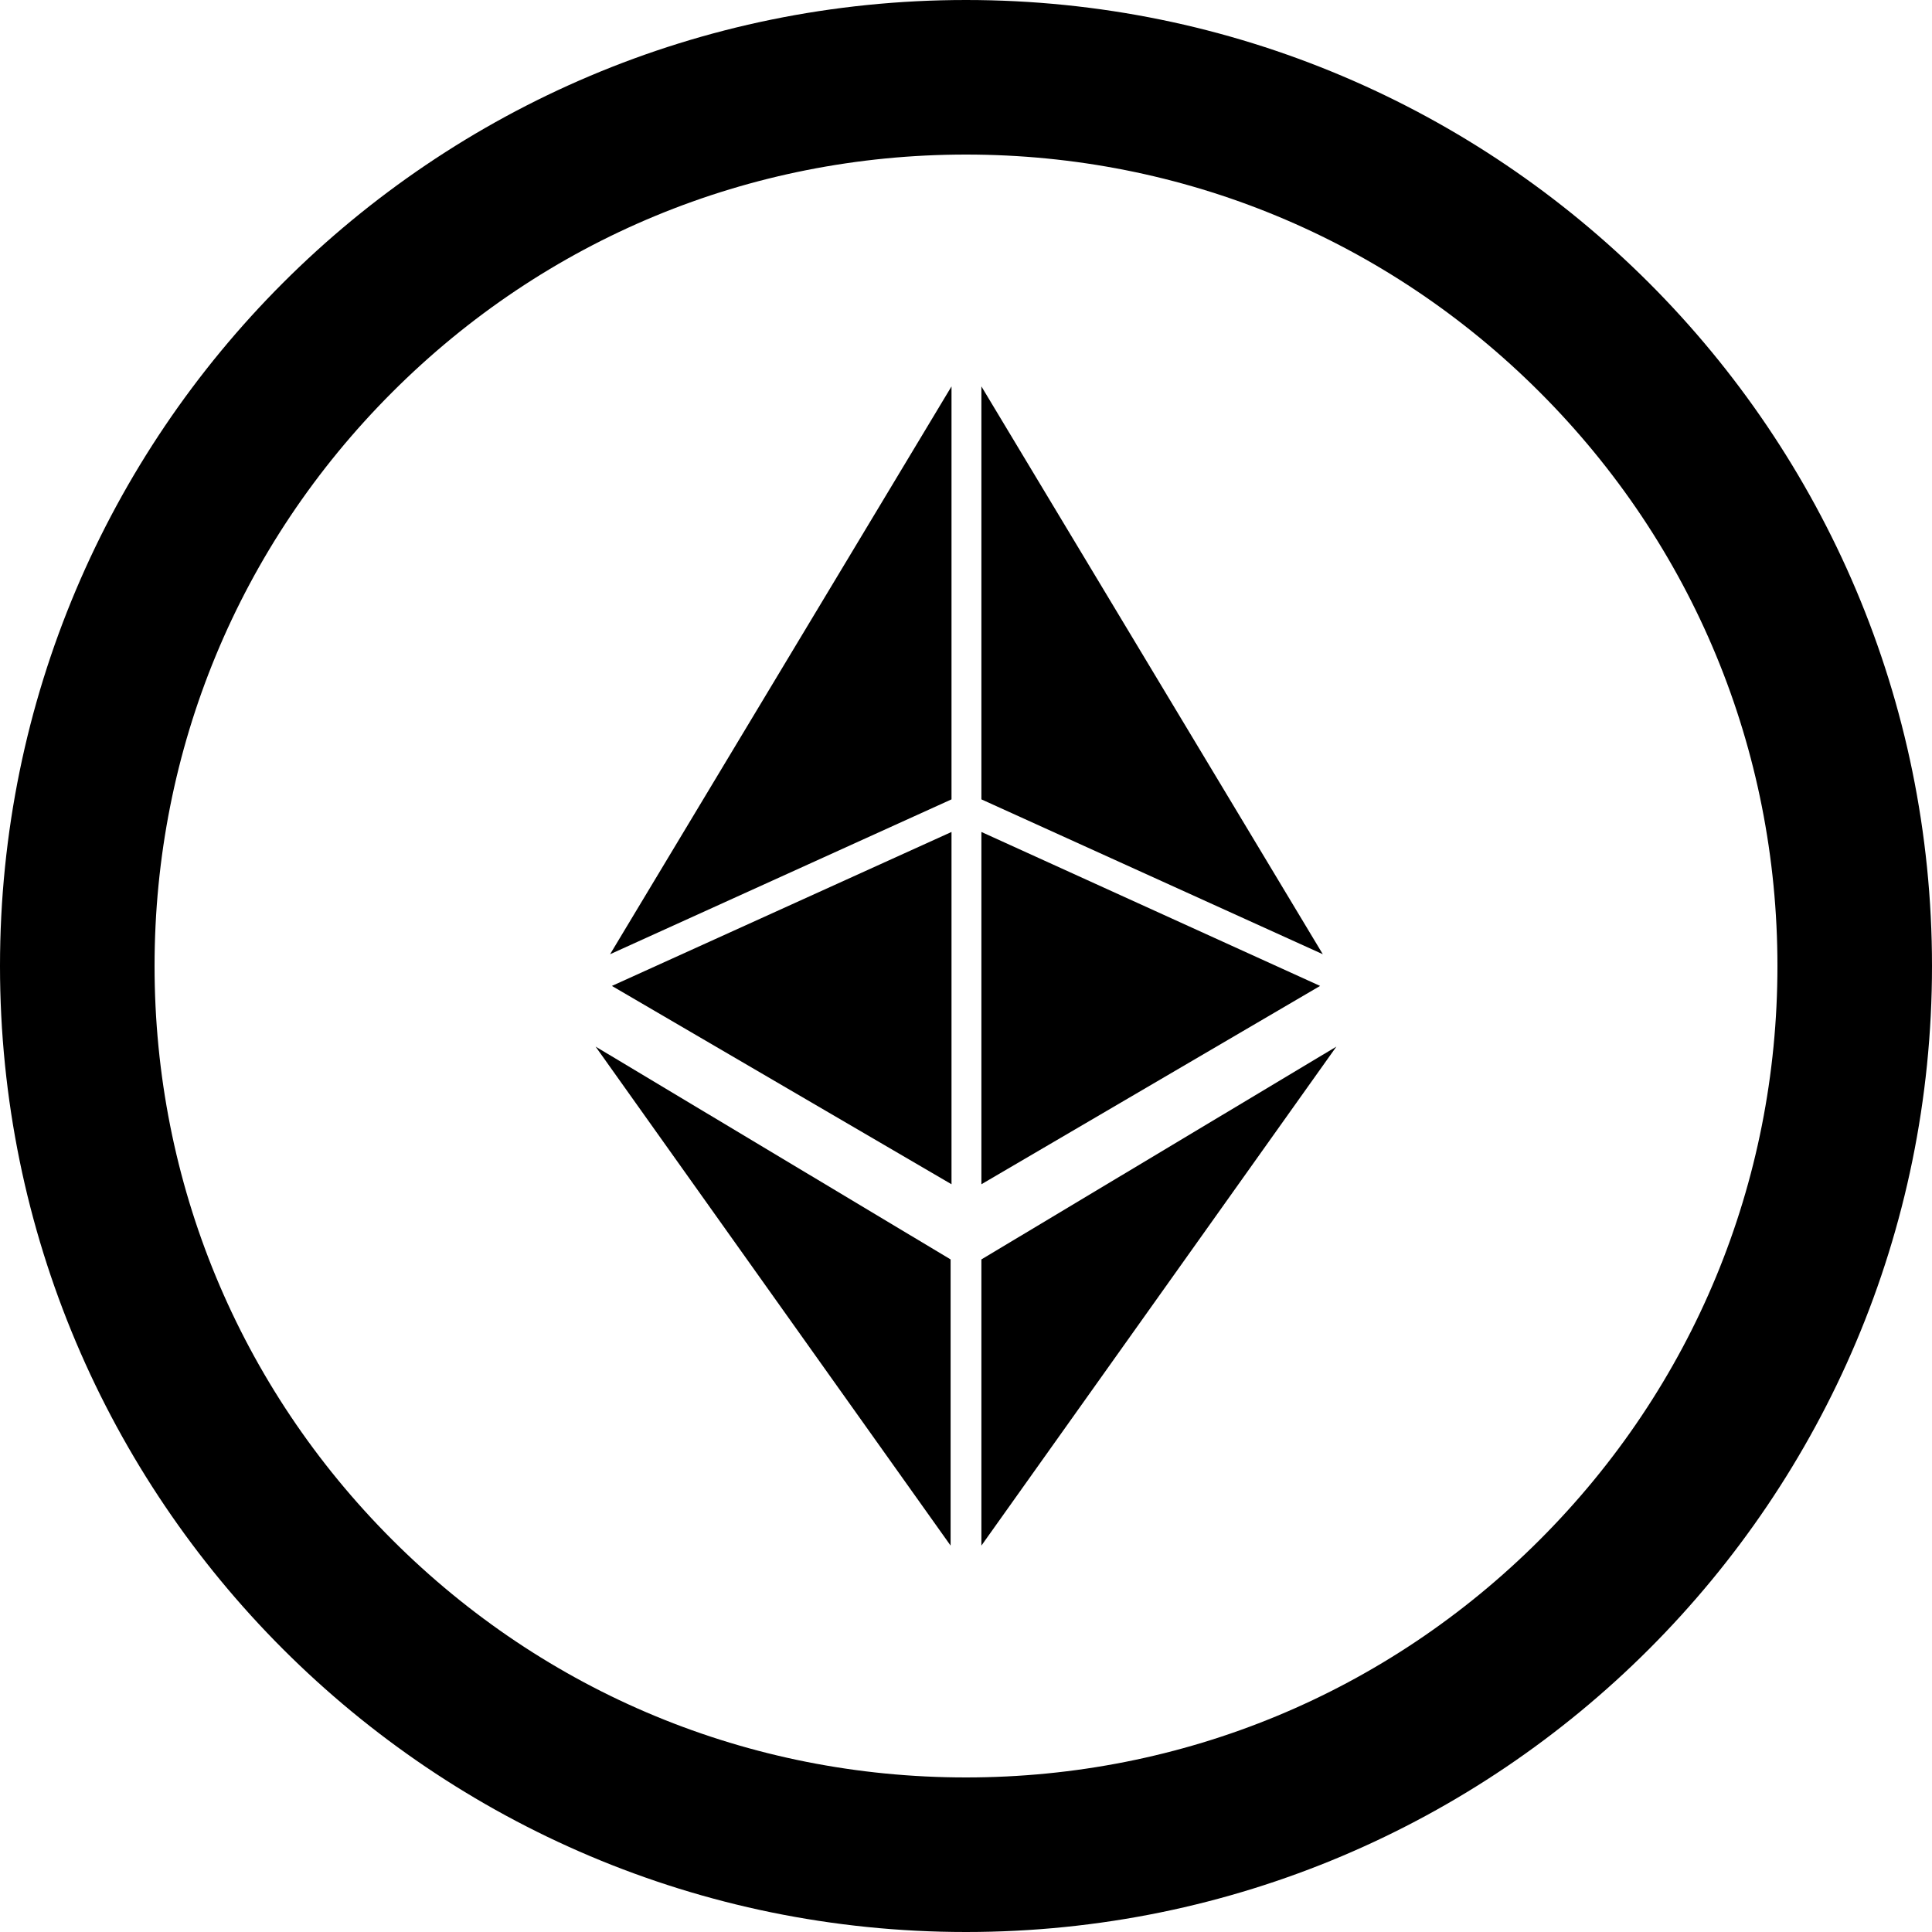 <?xml version="1.0" encoding="UTF-8"?><svg xmlns="http://www.w3.org/2000/svg" xmlns:xlink="http://www.w3.org/1999/xlink" height="800.0" preserveAspectRatio="xMidYMid meet" version="1.0" viewBox="0.0 0.0 800.0 800.0" width="800.0" zoomAndPan="magnify"><g id="change1_1"><path d="M 406.375 521.5 L 406.375 640 L 553.375 433.375 Z M 406.375 521.5" fill="inherit"/><path d="M 547.75 395.125 L 406.375 160 L 406.375 331 Z M 547.75 395.125" fill="inherit"/><path d="M 406.375 344.5 L 406.375 490.375 L 546.625 408.25 Z M 406.375 344.5" fill="inherit"/><path d="M 252.625 395.125 L 394 160 L 394 331 Z M 252.625 395.125" fill="inherit"/><path d="M 394 344.5 L 394 490.375 L 253.375 408.25 Z M 394 344.5" fill="inherit"/><path d="M 393.625 521.5 L 393.625 640 L 246.625 433.375 Z M 393.625 521.5" fill="inherit"/><path d="M 637.59 637.59 C 574.125 701.051 489.75 736 400 736 C 310.25 736 225.875 701.051 162.41 637.59 C 98.949 574.125 64 489.75 64 400 C 64 310.25 98.949 225.875 162.41 162.41 C 225.875 98.949 310.25 64 400 64 C 489.75 64 574.125 98.949 637.59 162.41 C 701.051 225.875 736 310.25 736 400 C 736 489.75 701.051 574.125 637.59 637.59 Z M 400 0 C 179.086 0 0 179.086 0 400 C 0 620.914 179.086 800 400 800 C 620.914 800 800 620.914 800 400 C 800 179.086 620.914 0 400 0" fill="inherit"/></g></svg>